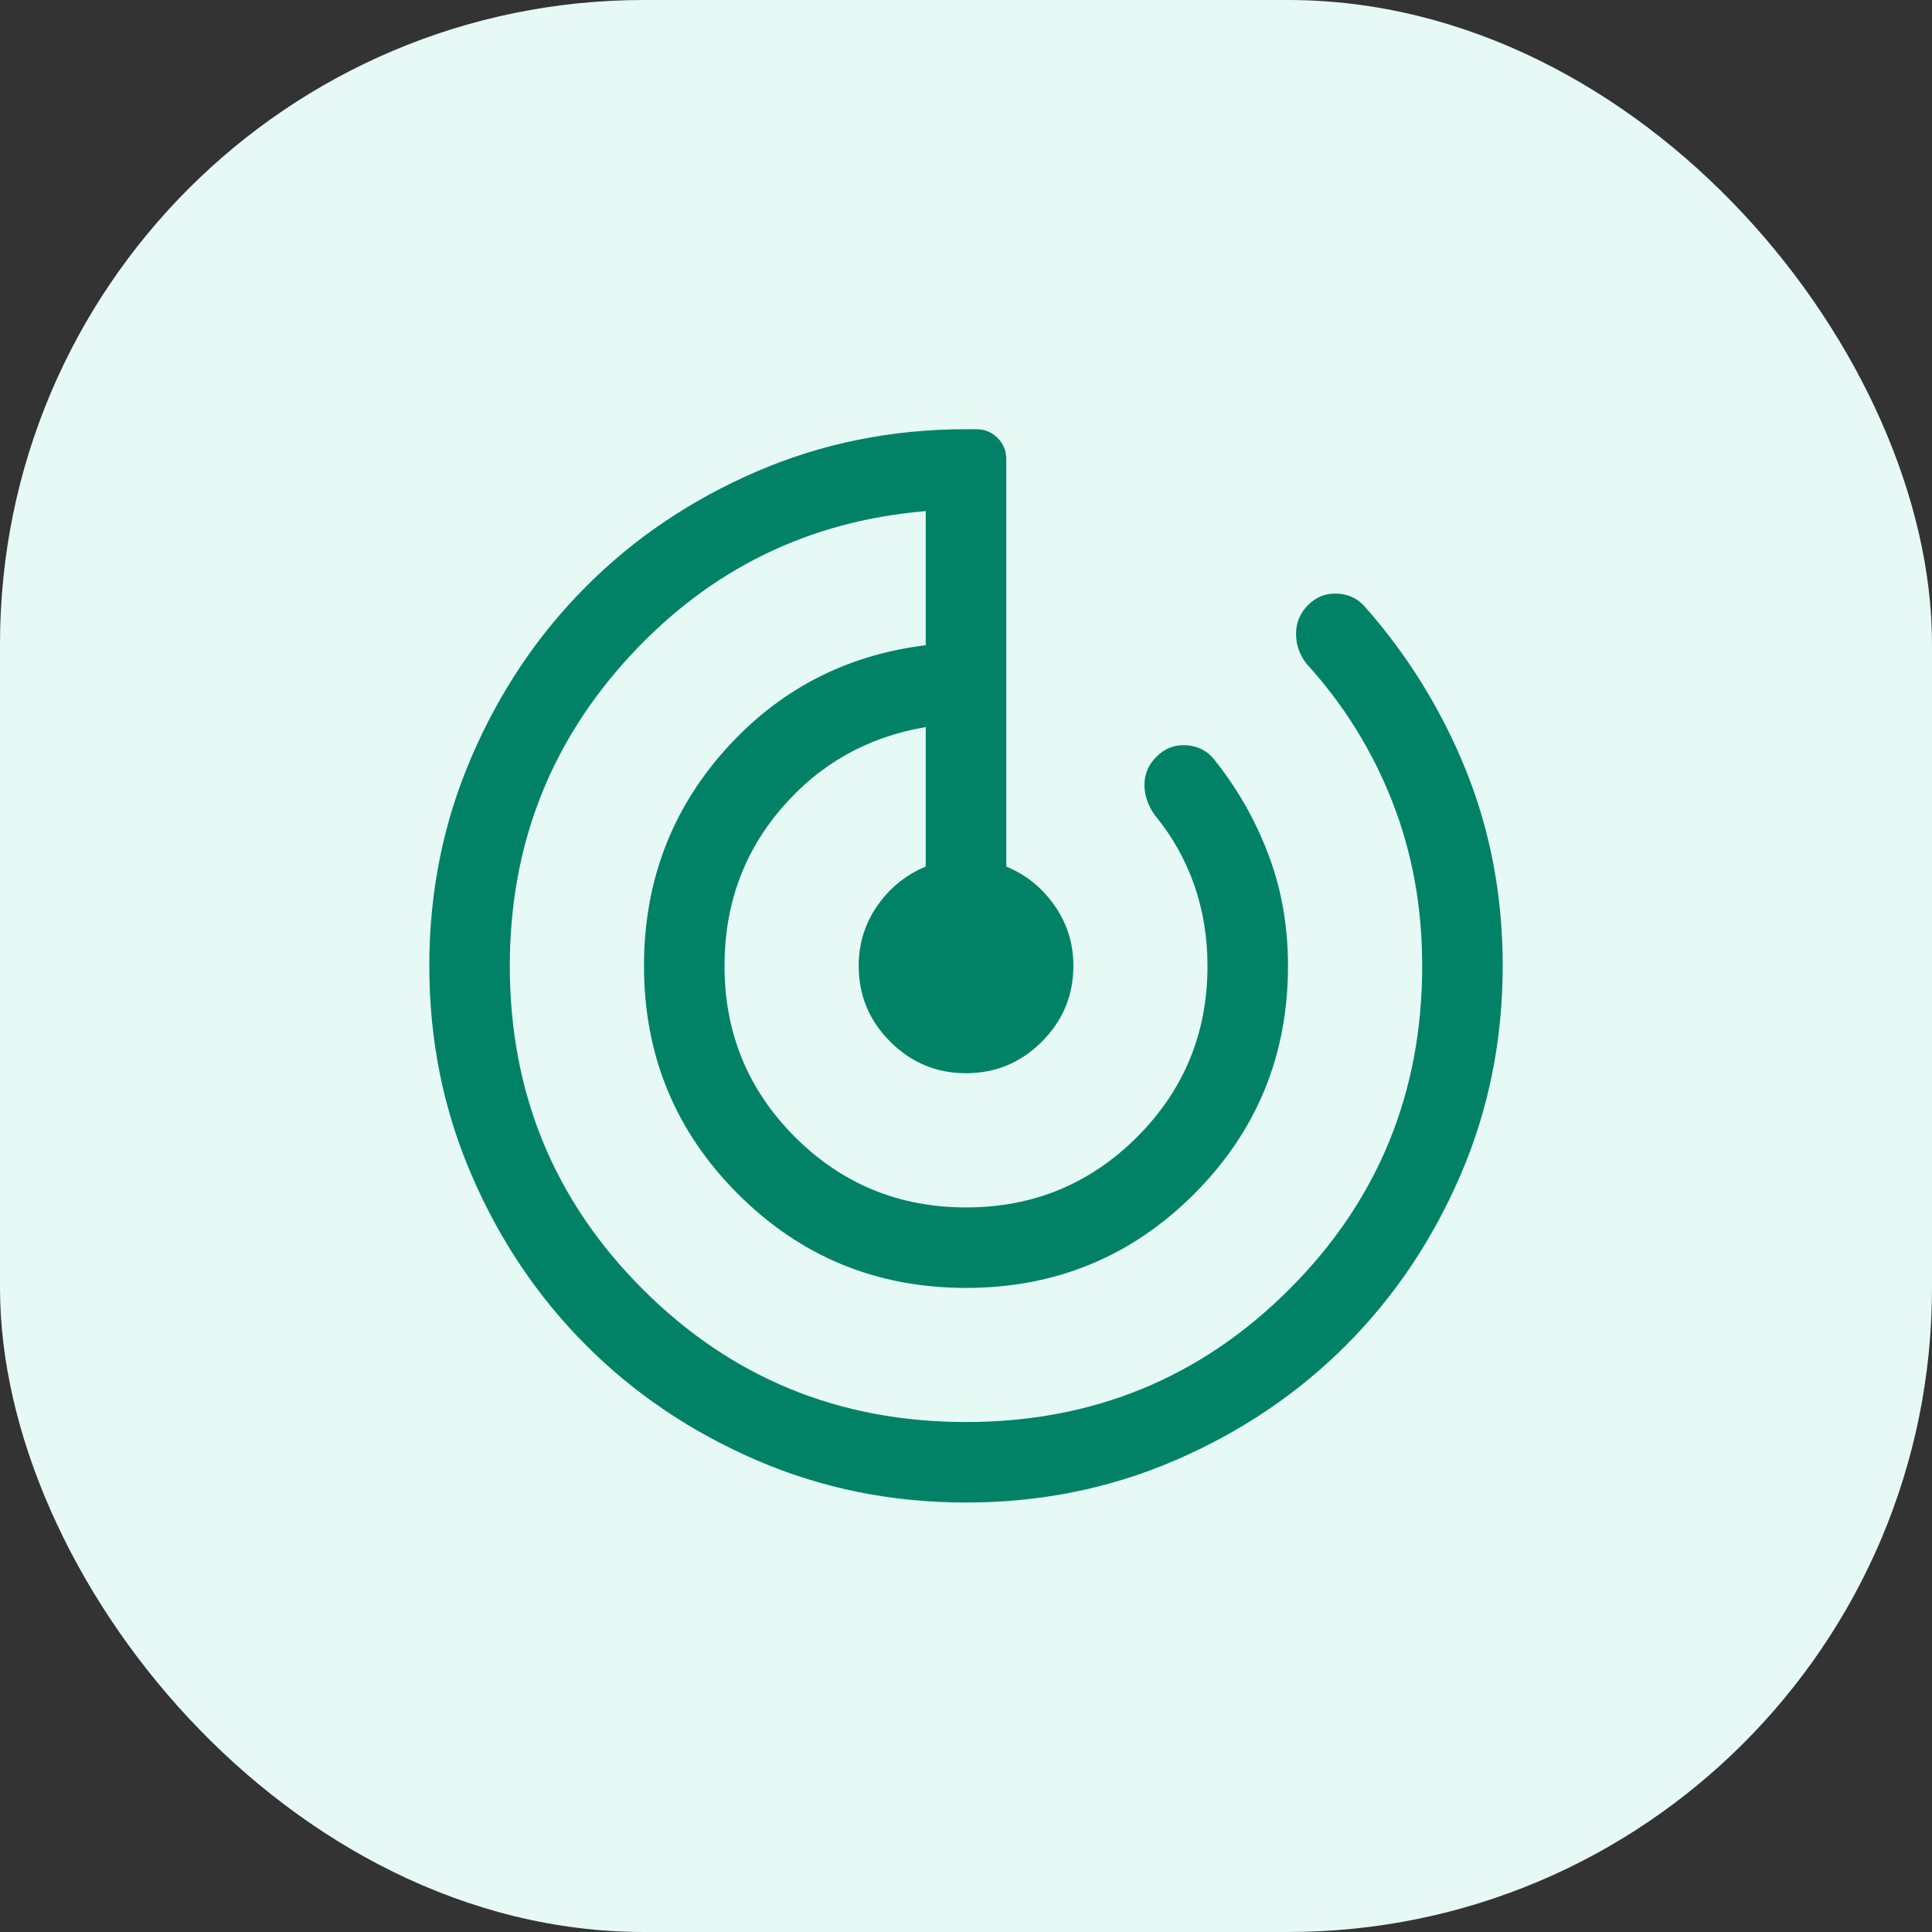<svg width="24" height="24" viewBox="0 0 24 24" fill="none" xmlns="http://www.w3.org/2000/svg">
<rect x="0" y="0" width="24" height="24" fill="#333333" stroke="none"/>
<rect width="24" height="24" rx="8" fill="#E6F9F5"/>
<path d="M12 18.665C11.078 18.665 10.211 18.49 9.4 18.14C8.589 17.79 7.883 17.315 7.284 16.715C6.684 16.115 6.208 15.41 5.859 14.599C5.508 13.788 5.333 12.921 5.333 11.999C5.333 11.076 5.508 10.21 5.859 9.399C6.208 8.588 6.684 7.882 7.284 7.282C7.883 6.682 8.589 6.207 9.4 5.857C10.211 5.507 11.078 5.332 12 5.332H12.133C12.233 5.332 12.32 5.368 12.392 5.44C12.464 5.513 12.5 5.599 12.5 5.699V10.765C12.745 10.865 12.945 11.027 13.1 11.249C13.256 11.471 13.334 11.721 13.334 11.999C13.334 12.365 13.203 12.679 12.942 12.94C12.681 13.201 12.367 13.332 12 13.332C11.633 13.332 11.32 13.201 11.059 12.94C10.797 12.679 10.667 12.365 10.667 11.999C10.667 11.721 10.745 11.471 10.9 11.249C11.056 11.027 11.256 10.865 11.5 10.765V9.032C10.778 9.154 10.181 9.49 9.709 10.04C9.236 10.59 9 11.243 9 11.999C9 12.832 9.292 13.54 9.875 14.124C10.459 14.707 11.167 14.999 12 14.999C12.834 14.999 13.542 14.707 14.125 14.124C14.709 13.54 15 12.832 15 11.999C15 11.643 14.945 11.307 14.834 10.99C14.722 10.674 14.561 10.388 14.35 10.132C14.261 10.01 14.217 9.882 14.217 9.749C14.217 9.615 14.267 9.499 14.367 9.399C14.467 9.299 14.586 9.251 14.725 9.257C14.864 9.263 14.978 9.315 15.067 9.415C15.356 9.771 15.584 10.165 15.75 10.599C15.917 11.032 16 11.499 16 11.999C16 13.11 15.611 14.054 14.834 14.832C14.056 15.61 13.111 15.999 12 15.999C10.889 15.999 9.945 15.61 9.167 14.832C8.389 14.054 8 13.11 8 11.999C8 10.965 8.334 10.074 9 9.324C9.667 8.574 10.5 8.138 11.5 8.015V6.349C10.045 6.471 8.82 7.071 7.825 8.149C6.831 9.226 6.333 10.51 6.333 11.999C6.333 13.576 6.883 14.915 7.984 16.015C9.084 17.115 10.422 17.665 12 17.665C13.578 17.665 14.917 17.115 16.017 16.015C17.117 14.915 17.667 13.576 17.667 11.999C17.667 11.265 17.542 10.582 17.292 9.949C17.042 9.315 16.689 8.749 16.233 8.249C16.145 8.138 16.1 8.013 16.1 7.874C16.1 7.735 16.15 7.615 16.25 7.515C16.35 7.415 16.47 7.368 16.608 7.374C16.747 7.379 16.861 7.432 16.95 7.532C17.483 8.132 17.903 8.81 18.209 9.565C18.514 10.321 18.667 11.132 18.667 11.999C18.667 12.921 18.492 13.788 18.142 14.599C17.792 15.41 17.317 16.115 16.717 16.715C16.117 17.315 15.411 17.79 14.6 18.14C13.789 18.49 12.922 18.665 12 18.665Z" fill="#018267"/>
</svg>
